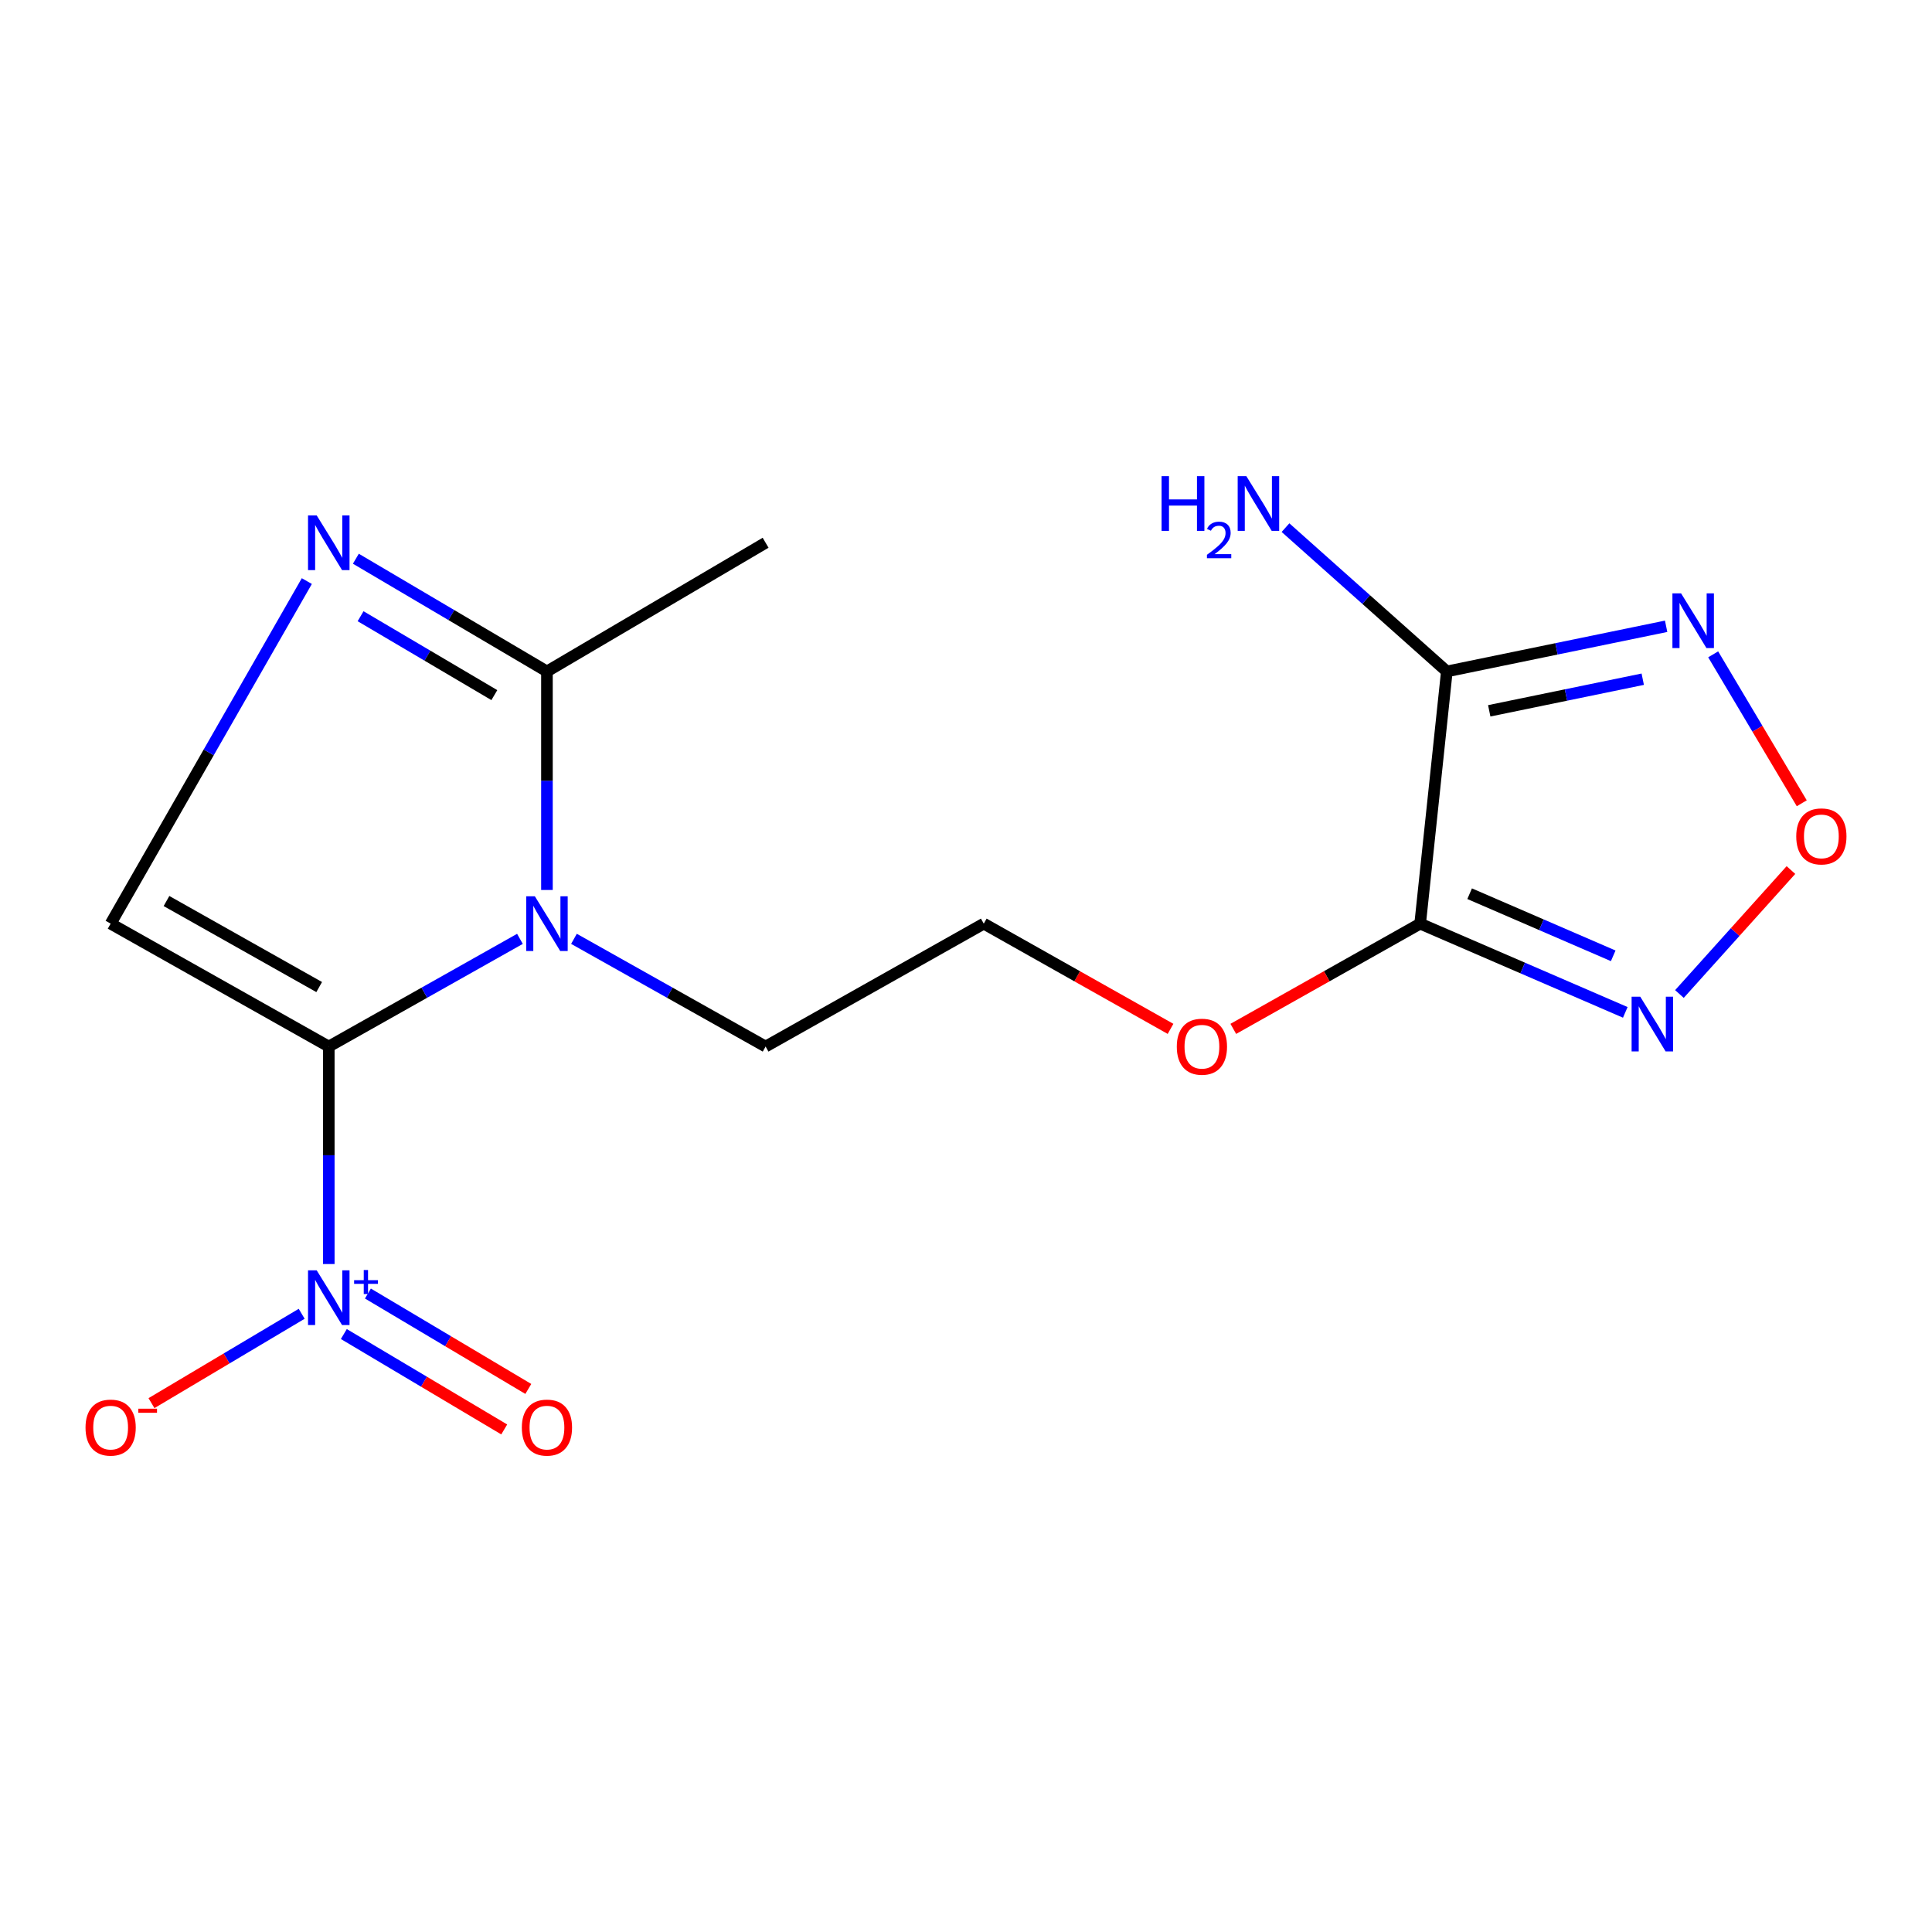 <?xml version='1.0' encoding='iso-8859-1'?>
<svg version='1.1' baseProfile='full'
              xmlns='http://www.w3.org/2000/svg'
                      xmlns:rdkit='http://www.rdkit.org/xml'
                      xmlns:xlink='http://www.w3.org/1999/xlink'
                  xml:space='preserve'
width='1000px' height='1000px' viewBox='0 0 1000 1000'>
<!-- END OF HEADER -->
<rect style='opacity:1.0;fill:#FFFFFF;stroke:none' width='1000' height='1000' x='0' y='0'> </rect>
<path class='bond-0' d='M 170.174,541.691 L 219.646,513.821' style='fill:none;fill-rule:evenodd;stroke:#000000;stroke-width:6px;stroke-linecap:butt;stroke-linejoin:miter;stroke-opacity:1' />
<path class='bond-0' d='M 219.646,513.821 L 269.117,485.951' style='fill:none;fill-rule:evenodd;stroke:#0000FF;stroke-width:6px;stroke-linecap:butt;stroke-linejoin:miter;stroke-opacity:1' />
<path class='bond-1' d='M 170.174,541.691 L 170.174,597.977' style='fill:none;fill-rule:evenodd;stroke:#000000;stroke-width:6px;stroke-linecap:butt;stroke-linejoin:miter;stroke-opacity:1' />
<path class='bond-1' d='M 170.174,597.977 L 170.174,654.263' style='fill:none;fill-rule:evenodd;stroke:#0000FF;stroke-width:6px;stroke-linecap:butt;stroke-linejoin:miter;stroke-opacity:1' />
<path class='bond-4' d='M 170.174,541.691 L 57.265,478.075' style='fill:none;fill-rule:evenodd;stroke:#000000;stroke-width:6px;stroke-linecap:butt;stroke-linejoin:miter;stroke-opacity:1' />
<path class='bond-4' d='M 165.21,510.9 L 86.173,466.369' style='fill:none;fill-rule:evenodd;stroke:#000000;stroke-width:6px;stroke-linecap:butt;stroke-linejoin:miter;stroke-opacity:1' />
<path class='bond-8' d='M 283.097,460.652 L 283.097,404.095' style='fill:none;fill-rule:evenodd;stroke:#0000FF;stroke-width:6px;stroke-linecap:butt;stroke-linejoin:miter;stroke-opacity:1' />
<path class='bond-8' d='M 283.097,404.095 L 283.097,347.538' style='fill:none;fill-rule:evenodd;stroke:#000000;stroke-width:6px;stroke-linecap:butt;stroke-linejoin:miter;stroke-opacity:1' />
<path class='bond-14' d='M 297.083,485.936 L 346.68,513.813' style='fill:none;fill-rule:evenodd;stroke:#0000FF;stroke-width:6px;stroke-linecap:butt;stroke-linejoin:miter;stroke-opacity:1' />
<path class='bond-14' d='M 346.68,513.813 L 396.277,541.691' style='fill:none;fill-rule:evenodd;stroke:#000000;stroke-width:6px;stroke-linecap:butt;stroke-linejoin:miter;stroke-opacity:1' />
<path class='bond-10' d='M 156.15,680.015 L 117.276,703.14' style='fill:none;fill-rule:evenodd;stroke:#0000FF;stroke-width:6px;stroke-linecap:butt;stroke-linejoin:miter;stroke-opacity:1' />
<path class='bond-10' d='M 117.276,703.14 L 78.403,726.264' style='fill:none;fill-rule:evenodd;stroke:#FF0000;stroke-width:6px;stroke-linecap:butt;stroke-linejoin:miter;stroke-opacity:1' />
<path class='bond-11' d='M 177.965,690.495 L 219.476,715.186' style='fill:none;fill-rule:evenodd;stroke:#0000FF;stroke-width:6px;stroke-linecap:butt;stroke-linejoin:miter;stroke-opacity:1' />
<path class='bond-11' d='M 219.476,715.186 L 260.986,739.876' style='fill:none;fill-rule:evenodd;stroke:#FF0000;stroke-width:6px;stroke-linecap:butt;stroke-linejoin:miter;stroke-opacity:1' />
<path class='bond-11' d='M 190.433,669.534 L 231.944,694.224' style='fill:none;fill-rule:evenodd;stroke:#0000FF;stroke-width:6px;stroke-linecap:butt;stroke-linejoin:miter;stroke-opacity:1' />
<path class='bond-11' d='M 231.944,694.224 L 273.454,718.914' style='fill:none;fill-rule:evenodd;stroke:#FF0000;stroke-width:6px;stroke-linecap:butt;stroke-linejoin:miter;stroke-opacity:1' />
<path class='bond-2' d='M 748.88,347.538 L 735.073,478.075' style='fill:none;fill-rule:evenodd;stroke:#000000;stroke-width:6px;stroke-linecap:butt;stroke-linejoin:miter;stroke-opacity:1' />
<path class='bond-6' d='M 748.88,347.538 L 805.634,335.849' style='fill:none;fill-rule:evenodd;stroke:#000000;stroke-width:6px;stroke-linecap:butt;stroke-linejoin:miter;stroke-opacity:1' />
<path class='bond-6' d='M 805.634,335.849 L 862.388,324.161' style='fill:none;fill-rule:evenodd;stroke:#0000FF;stroke-width:6px;stroke-linecap:butt;stroke-linejoin:miter;stroke-opacity:1' />
<path class='bond-6' d='M 770.826,367.919 L 810.554,359.737' style='fill:none;fill-rule:evenodd;stroke:#000000;stroke-width:6px;stroke-linecap:butt;stroke-linejoin:miter;stroke-opacity:1' />
<path class='bond-6' d='M 810.554,359.737 L 850.282,351.555' style='fill:none;fill-rule:evenodd;stroke:#0000FF;stroke-width:6px;stroke-linecap:butt;stroke-linejoin:miter;stroke-opacity:1' />
<path class='bond-12' d='M 748.88,347.538 L 707.125,310.319' style='fill:none;fill-rule:evenodd;stroke:#000000;stroke-width:6px;stroke-linecap:butt;stroke-linejoin:miter;stroke-opacity:1' />
<path class='bond-12' d='M 707.125,310.319 L 665.369,273.101' style='fill:none;fill-rule:evenodd;stroke:#0000FF;stroke-width:6px;stroke-linecap:butt;stroke-linejoin:miter;stroke-opacity:1' />
<path class='bond-3' d='M 735.073,478.075 L 686.712,505.31' style='fill:none;fill-rule:evenodd;stroke:#000000;stroke-width:6px;stroke-linecap:butt;stroke-linejoin:miter;stroke-opacity:1' />
<path class='bond-3' d='M 686.712,505.31 L 638.351,532.545' style='fill:none;fill-rule:evenodd;stroke:#FF0000;stroke-width:6px;stroke-linecap:butt;stroke-linejoin:miter;stroke-opacity:1' />
<path class='bond-7' d='M 735.073,478.075 L 788.159,501.039' style='fill:none;fill-rule:evenodd;stroke:#000000;stroke-width:6px;stroke-linecap:butt;stroke-linejoin:miter;stroke-opacity:1' />
<path class='bond-7' d='M 788.159,501.039 L 841.245,524.003' style='fill:none;fill-rule:evenodd;stroke:#0000FF;stroke-width:6px;stroke-linecap:butt;stroke-linejoin:miter;stroke-opacity:1' />
<path class='bond-7' d='M 760.682,462.58 L 797.842,478.654' style='fill:none;fill-rule:evenodd;stroke:#000000;stroke-width:6px;stroke-linecap:butt;stroke-linejoin:miter;stroke-opacity:1' />
<path class='bond-7' d='M 797.842,478.654 L 835.002,494.729' style='fill:none;fill-rule:evenodd;stroke:#0000FF;stroke-width:6px;stroke-linecap:butt;stroke-linejoin:miter;stroke-opacity:1' />
<path class='bond-5' d='M 57.265,478.075 L 108.038,389.421' style='fill:none;fill-rule:evenodd;stroke:#000000;stroke-width:6px;stroke-linecap:butt;stroke-linejoin:miter;stroke-opacity:1' />
<path class='bond-5' d='M 108.038,389.421 L 158.812,300.767' style='fill:none;fill-rule:evenodd;stroke:#0000FF;stroke-width:6px;stroke-linecap:butt;stroke-linejoin:miter;stroke-opacity:1' />
<path class='bond-17' d='M 184.192,289.196 L 233.644,318.367' style='fill:none;fill-rule:evenodd;stroke:#0000FF;stroke-width:6px;stroke-linecap:butt;stroke-linejoin:miter;stroke-opacity:1' />
<path class='bond-17' d='M 233.644,318.367 L 283.097,347.538' style='fill:none;fill-rule:evenodd;stroke:#000000;stroke-width:6px;stroke-linecap:butt;stroke-linejoin:miter;stroke-opacity:1' />
<path class='bond-17' d='M 186.636,318.954 L 221.253,339.374' style='fill:none;fill-rule:evenodd;stroke:#0000FF;stroke-width:6px;stroke-linecap:butt;stroke-linejoin:miter;stroke-opacity:1' />
<path class='bond-17' d='M 221.253,339.374 L 255.87,359.793' style='fill:none;fill-rule:evenodd;stroke:#000000;stroke-width:6px;stroke-linecap:butt;stroke-linejoin:miter;stroke-opacity:1' />
<path class='bond-18' d='M 886.735,338.683 L 909.662,377.229' style='fill:none;fill-rule:evenodd;stroke:#0000FF;stroke-width:6px;stroke-linecap:butt;stroke-linejoin:miter;stroke-opacity:1' />
<path class='bond-18' d='M 909.662,377.229 L 932.589,415.774' style='fill:none;fill-rule:evenodd;stroke:#FF0000;stroke-width:6px;stroke-linecap:butt;stroke-linejoin:miter;stroke-opacity:1' />
<path class='bond-9' d='M 869.268,514.493 L 898.129,482.414' style='fill:none;fill-rule:evenodd;stroke:#0000FF;stroke-width:6px;stroke-linecap:butt;stroke-linejoin:miter;stroke-opacity:1' />
<path class='bond-9' d='M 898.129,482.414 L 926.989,450.335' style='fill:none;fill-rule:evenodd;stroke:#FF0000;stroke-width:6px;stroke-linecap:butt;stroke-linejoin:miter;stroke-opacity:1' />
<path class='bond-16' d='M 283.097,347.538 L 396.277,280.928' style='fill:none;fill-rule:evenodd;stroke:#000000;stroke-width:6px;stroke-linecap:butt;stroke-linejoin:miter;stroke-opacity:1' />
<path class='bond-13' d='M 605.87,532.541 L 557.535,505.308' style='fill:none;fill-rule:evenodd;stroke:#FF0000;stroke-width:6px;stroke-linecap:butt;stroke-linejoin:miter;stroke-opacity:1' />
<path class='bond-13' d='M 557.535,505.308 L 509.2,478.075' style='fill:none;fill-rule:evenodd;stroke:#000000;stroke-width:6px;stroke-linecap:butt;stroke-linejoin:miter;stroke-opacity:1' />
<path class='bond-15' d='M 396.277,541.691 L 509.2,478.075' style='fill:none;fill-rule:evenodd;stroke:#000000;stroke-width:6px;stroke-linecap:butt;stroke-linejoin:miter;stroke-opacity:1' />
<path  class='atom-1' d='M 276.837 463.915
L 286.117 478.915
Q 287.037 480.395, 288.517 483.075
Q 289.997 485.755, 290.077 485.915
L 290.077 463.915
L 293.837 463.915
L 293.837 492.235
L 289.957 492.235
L 279.997 475.835
Q 278.837 473.915, 277.597 471.715
Q 276.397 469.515, 276.037 468.835
L 276.037 492.235
L 272.357 492.235
L 272.357 463.915
L 276.837 463.915
' fill='#0000FF'/>
<path  class='atom-2' d='M 163.914 657.513
L 173.194 672.513
Q 174.114 673.993, 175.594 676.673
Q 177.074 679.353, 177.154 679.513
L 177.154 657.513
L 180.914 657.513
L 180.914 685.833
L 177.034 685.833
L 167.074 669.433
Q 165.914 667.513, 164.674 665.313
Q 163.474 663.113, 163.114 662.433
L 163.114 685.833
L 159.434 685.833
L 159.434 657.513
L 163.914 657.513
' fill='#0000FF'/>
<path  class='atom-2' d='M 183.29 662.617
L 188.28 662.617
L 188.28 657.364
L 190.497 657.364
L 190.497 662.617
L 195.619 662.617
L 195.619 664.518
L 190.497 664.518
L 190.497 669.798
L 188.28 669.798
L 188.28 664.518
L 183.29 664.518
L 183.29 662.617
' fill='#0000FF'/>
<path  class='atom-6' d='M 163.914 266.768
L 173.194 281.768
Q 174.114 283.248, 175.594 285.928
Q 177.074 288.608, 177.154 288.768
L 177.154 266.768
L 180.914 266.768
L 180.914 295.088
L 177.034 295.088
L 167.074 278.688
Q 165.914 276.768, 164.674 274.568
Q 163.474 272.368, 163.114 271.688
L 163.114 295.088
L 159.434 295.088
L 159.434 266.768
L 163.914 266.768
' fill='#0000FF'/>
<path  class='atom-7' d='M 870.122 307.118
L 879.402 322.118
Q 880.322 323.598, 881.802 326.278
Q 883.282 328.958, 883.362 329.118
L 883.362 307.118
L 887.122 307.118
L 887.122 335.438
L 883.242 335.438
L 873.282 319.038
Q 872.122 317.118, 870.882 314.918
Q 869.682 312.718, 869.322 312.038
L 869.322 335.438
L 865.642 335.438
L 865.642 307.118
L 870.122 307.118
' fill='#0000FF'/>
<path  class='atom-8' d='M 848.998 515.905
L 858.278 530.905
Q 859.198 532.385, 860.678 535.065
Q 862.158 537.745, 862.238 537.905
L 862.238 515.905
L 865.998 515.905
L 865.998 544.225
L 862.118 544.225
L 852.158 527.825
Q 850.998 525.905, 849.758 523.705
Q 848.558 521.505, 848.198 520.825
L 848.198 544.225
L 844.518 544.225
L 844.518 515.905
L 848.998 515.905
' fill='#0000FF'/>
<path  class='atom-10' d='M 929.735 432.913
Q 929.735 426.113, 933.095 422.313
Q 936.455 418.513, 942.735 418.513
Q 949.015 418.513, 952.375 422.313
Q 955.735 426.113, 955.735 432.913
Q 955.735 439.793, 952.335 443.713
Q 948.935 447.593, 942.735 447.593
Q 936.495 447.593, 933.095 443.713
Q 929.735 439.833, 929.735 432.913
M 942.735 444.393
Q 947.055 444.393, 949.375 441.513
Q 951.735 438.593, 951.735 432.913
Q 951.735 427.353, 949.375 424.553
Q 947.055 421.713, 942.735 421.713
Q 938.415 421.713, 936.055 424.513
Q 933.735 427.313, 933.735 432.913
Q 933.735 438.633, 936.055 441.513
Q 938.415 444.393, 942.735 444.393
' fill='#FF0000'/>
<path  class='atom-11' d='M 44.265 738.918
Q 44.265 732.118, 47.625 728.318
Q 50.985 724.518, 57.265 724.518
Q 63.545 724.518, 66.905 728.318
Q 70.265 732.118, 70.265 738.918
Q 70.265 745.798, 66.865 749.718
Q 63.465 753.598, 57.265 753.598
Q 51.025 753.598, 47.625 749.718
Q 44.265 745.838, 44.265 738.918
M 57.265 750.398
Q 61.585 750.398, 63.905 747.518
Q 66.265 744.598, 66.265 738.918
Q 66.265 733.358, 63.905 730.558
Q 61.585 727.718, 57.265 727.718
Q 52.945 727.718, 50.585 730.518
Q 48.265 733.318, 48.265 738.918
Q 48.265 744.638, 50.585 747.518
Q 52.945 750.398, 57.265 750.398
' fill='#FF0000'/>
<path  class='atom-11' d='M 71.585 729.141
L 81.274 729.141
L 81.274 731.253
L 71.585 731.253
L 71.585 729.141
' fill='#FF0000'/>
<path  class='atom-12' d='M 270.097 738.918
Q 270.097 732.118, 273.457 728.318
Q 276.817 724.518, 283.097 724.518
Q 289.377 724.518, 292.737 728.318
Q 296.097 732.118, 296.097 738.918
Q 296.097 745.798, 292.697 749.718
Q 289.297 753.598, 283.097 753.598
Q 276.857 753.598, 273.457 749.718
Q 270.097 745.838, 270.097 738.918
M 283.097 750.398
Q 287.417 750.398, 289.737 747.518
Q 292.097 744.598, 292.097 738.918
Q 292.097 733.358, 289.737 730.558
Q 287.417 727.718, 283.097 727.718
Q 278.777 727.718, 276.417 730.518
Q 274.097 733.318, 274.097 738.918
Q 274.097 744.638, 276.417 747.518
Q 278.777 750.398, 283.097 750.398
' fill='#FF0000'/>
<path  class='atom-13' d='M 601.23 246.457
L 605.07 246.457
L 605.07 258.497
L 619.55 258.497
L 619.55 246.457
L 623.39 246.457
L 623.39 274.777
L 619.55 274.777
L 619.55 261.697
L 605.07 261.697
L 605.07 274.777
L 601.23 274.777
L 601.23 246.457
' fill='#0000FF'/>
<path  class='atom-13' d='M 624.763 273.783
Q 625.45 272.014, 627.086 271.037
Q 628.723 270.034, 630.994 270.034
Q 633.818 270.034, 635.402 271.565
Q 636.986 273.097, 636.986 275.816
Q 636.986 278.588, 634.927 281.175
Q 632.894 283.762, 628.67 286.825
L 637.303 286.825
L 637.303 288.937
L 624.71 288.937
L 624.71 287.168
Q 628.195 284.686, 630.254 282.838
Q 632.34 280.99, 633.343 279.327
Q 634.346 277.664, 634.346 275.948
Q 634.346 274.153, 633.449 273.149
Q 632.551 272.146, 630.994 272.146
Q 629.489 272.146, 628.486 272.753
Q 627.482 273.361, 626.77 274.707
L 624.763 273.783
' fill='#0000FF'/>
<path  class='atom-13' d='M 645.103 246.457
L 654.383 261.457
Q 655.303 262.937, 656.783 265.617
Q 658.263 268.297, 658.343 268.457
L 658.343 246.457
L 662.103 246.457
L 662.103 274.777
L 658.223 274.777
L 648.263 258.377
Q 647.103 256.457, 645.863 254.257
Q 644.663 252.057, 644.303 251.377
L 644.303 274.777
L 640.623 274.777
L 640.623 246.457
L 645.103 246.457
' fill='#0000FF'/>
<path  class='atom-14' d='M 609.11 541.771
Q 609.11 534.971, 612.47 531.171
Q 615.83 527.371, 622.11 527.371
Q 628.39 527.371, 631.75 531.171
Q 635.11 534.971, 635.11 541.771
Q 635.11 548.651, 631.71 552.571
Q 628.31 556.451, 622.11 556.451
Q 615.87 556.451, 612.47 552.571
Q 609.11 548.691, 609.11 541.771
M 622.11 553.251
Q 626.43 553.251, 628.75 550.371
Q 631.11 547.451, 631.11 541.771
Q 631.11 536.211, 628.75 533.411
Q 626.43 530.571, 622.11 530.571
Q 617.79 530.571, 615.43 533.371
Q 613.11 536.171, 613.11 541.771
Q 613.11 547.491, 615.43 550.371
Q 617.79 553.251, 622.11 553.251
' fill='#FF0000'/>
</svg>
